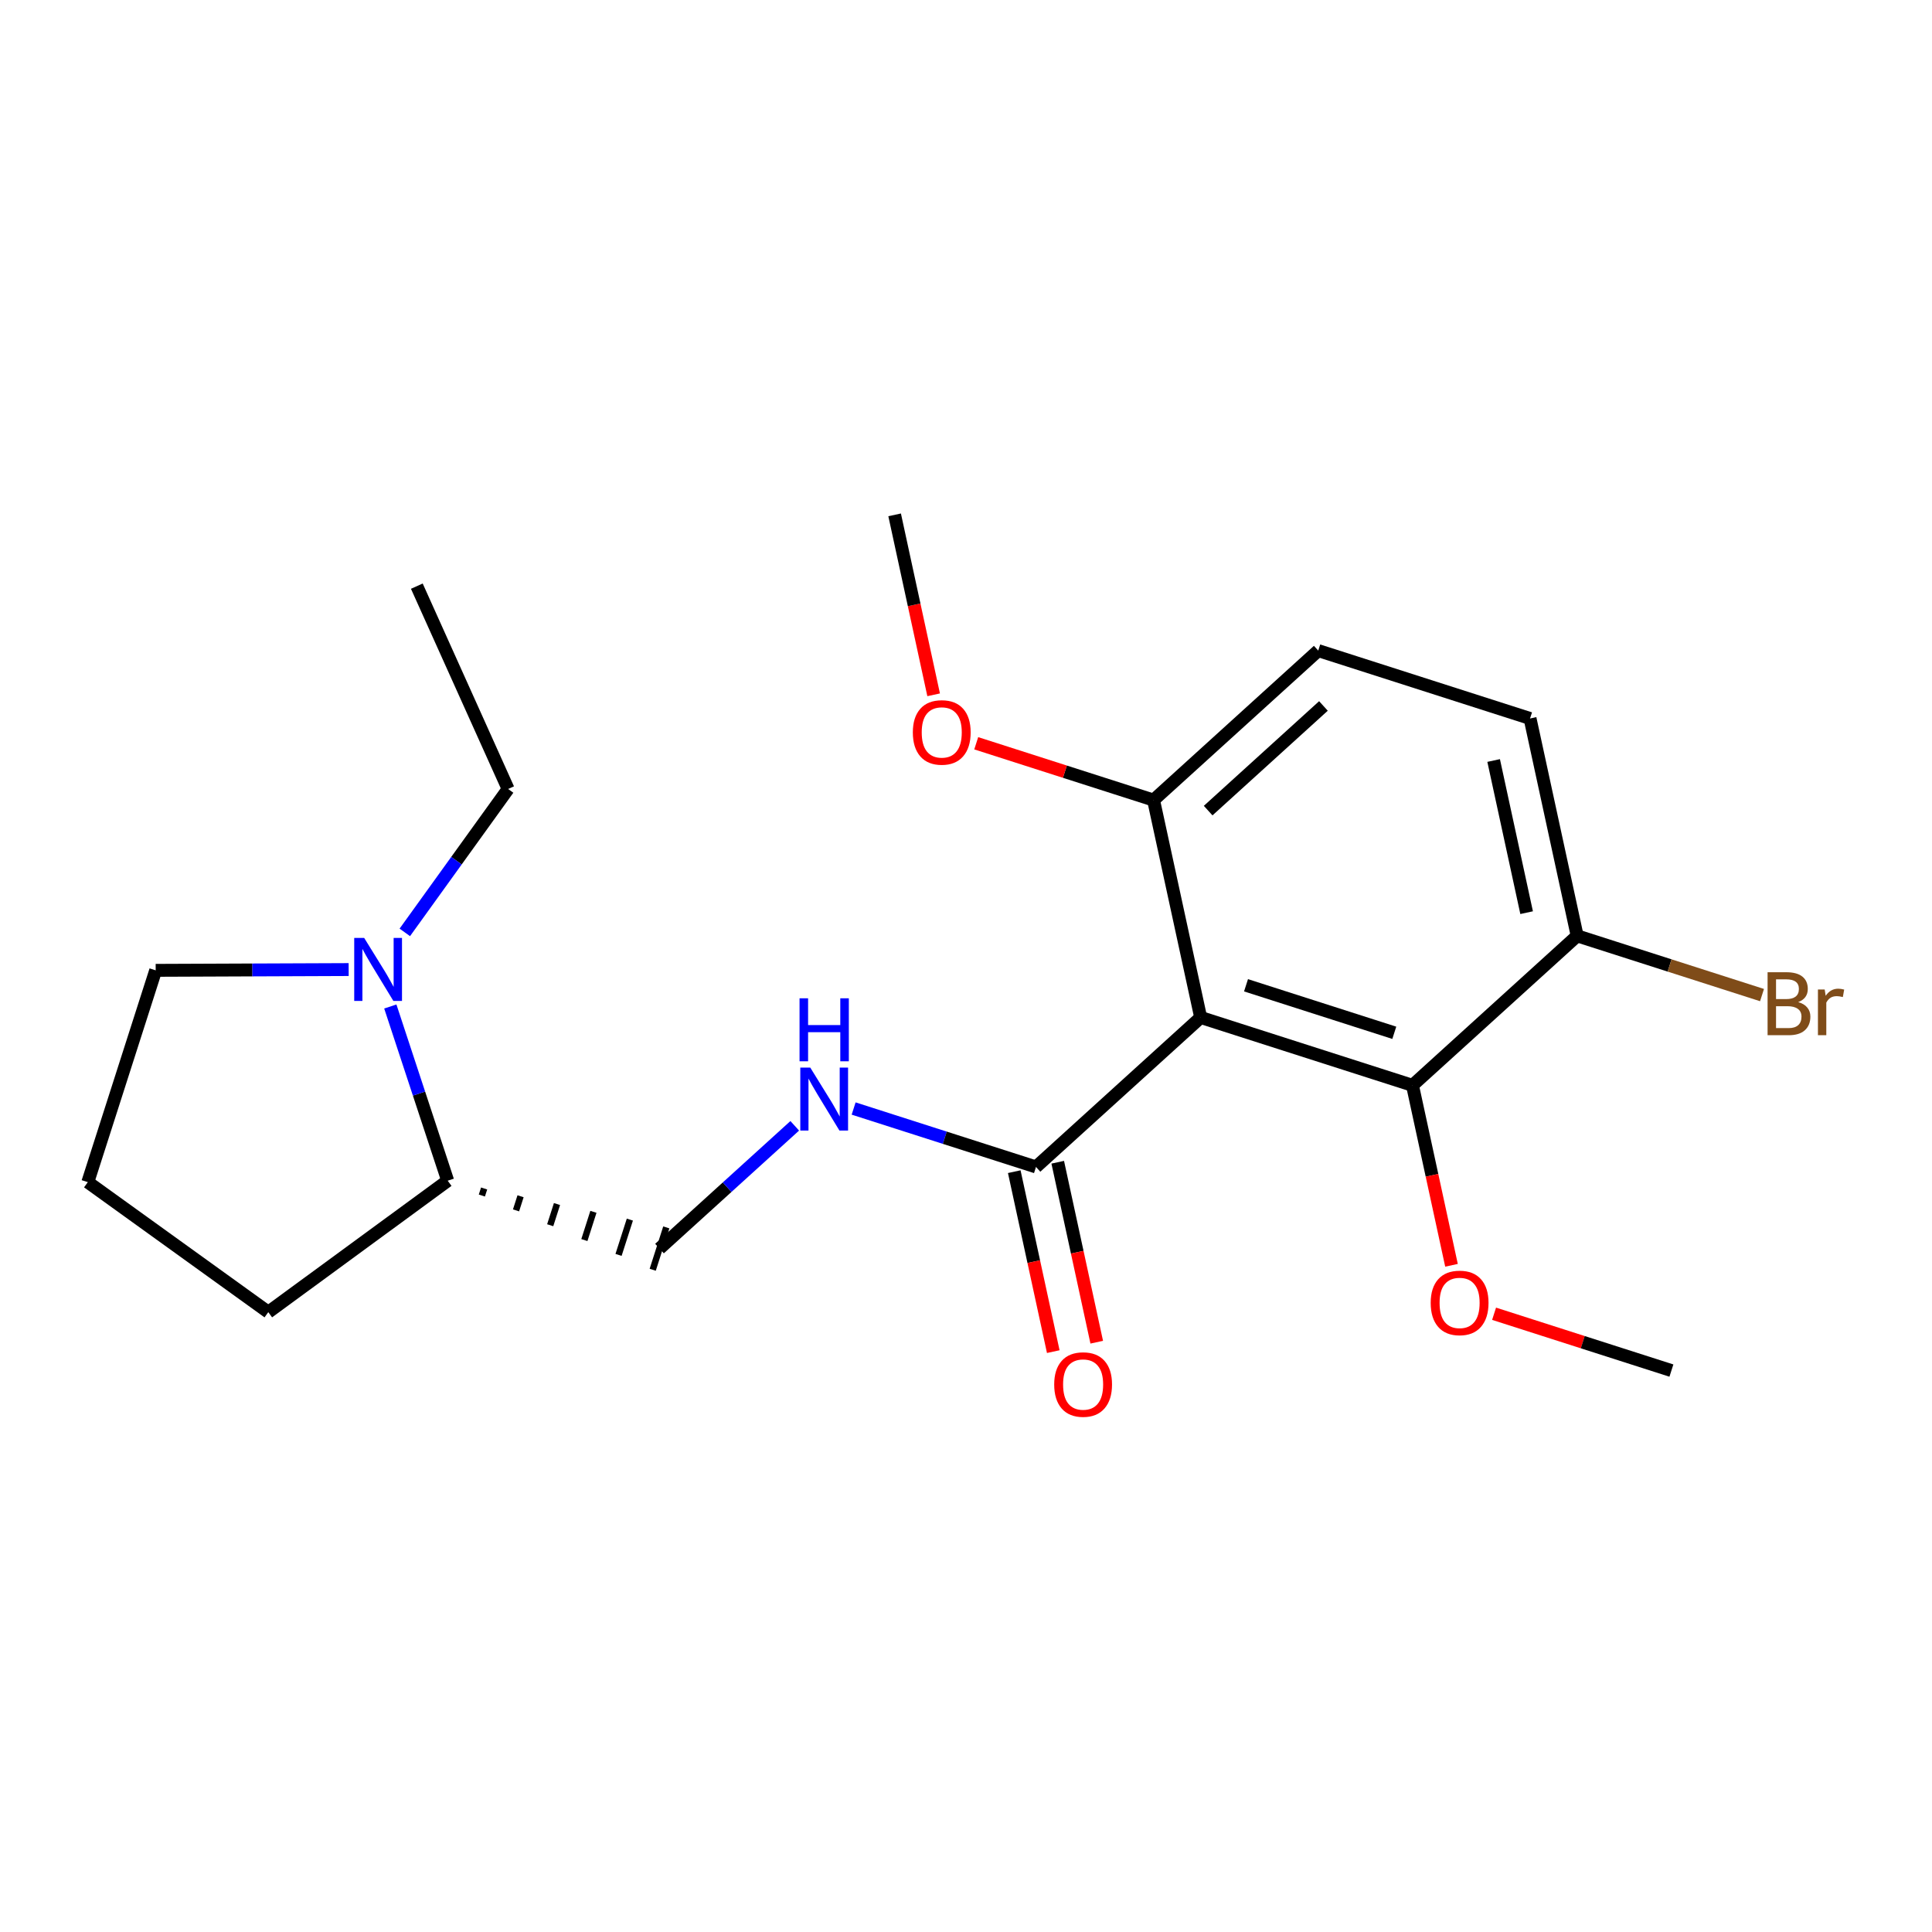 <?xml version='1.0' encoding='iso-8859-1'?>
<svg version='1.1' baseProfile='full'
              xmlns='http://www.w3.org/2000/svg'
                      xmlns:rdkit='http://www.rdkit.org/xml'
                      xmlns:xlink='http://www.w3.org/1999/xlink'
                  xml:space='preserve'
width='300px' height='300px' viewBox='0 0 300 300'>
<!-- END OF HEADER -->
<path class='bond-0 atom-0 atom-1' d='M 64.725,91.018 L 78.9,122.512' style='fill:none;fill-rule:evenodd;stroke:#000000;stroke-width:2.0px;stroke-linecap:butt;stroke-linejoin:miter;stroke-opacity:1' />
<path class='bond-1 atom-1 atom-2' d='M 78.9,122.512 L 70.879,133.646' style='fill:none;fill-rule:evenodd;stroke:#000000;stroke-width:2.0px;stroke-linecap:butt;stroke-linejoin:miter;stroke-opacity:1' />
<path class='bond-1 atom-1 atom-2' d='M 70.879,133.646 L 62.858,144.781' style='fill:none;fill-rule:evenodd;stroke:#0000FF;stroke-width:2.0px;stroke-linecap:butt;stroke-linejoin:miter;stroke-opacity:1' />
<path class='bond-2 atom-2 atom-3' d='M 54.14,150.553 L 39.158,150.613' style='fill:none;fill-rule:evenodd;stroke:#0000FF;stroke-width:2.0px;stroke-linecap:butt;stroke-linejoin:miter;stroke-opacity:1' />
<path class='bond-2 atom-2 atom-3' d='M 39.158,150.613 L 24.176,150.674' style='fill:none;fill-rule:evenodd;stroke:#000000;stroke-width:2.0px;stroke-linecap:butt;stroke-linejoin:miter;stroke-opacity:1' />
<path class='bond-21 atom-6 atom-2' d='M 69.518,183.338 L 65.063,169.813' style='fill:none;fill-rule:evenodd;stroke:#000000;stroke-width:2.0px;stroke-linecap:butt;stroke-linejoin:miter;stroke-opacity:1' />
<path class='bond-21 atom-6 atom-2' d='M 65.063,169.813 L 60.608,156.288' style='fill:none;fill-rule:evenodd;stroke:#0000FF;stroke-width:2.0px;stroke-linecap:butt;stroke-linejoin:miter;stroke-opacity:1' />
<path class='bond-3 atom-3 atom-4' d='M 24.176,150.674 L 13.636,183.563' style='fill:none;fill-rule:evenodd;stroke:#000000;stroke-width:2.0px;stroke-linecap:butt;stroke-linejoin:miter;stroke-opacity:1' />
<path class='bond-4 atom-4 atom-5' d='M 13.636,183.563 L 41.659,203.75' style='fill:none;fill-rule:evenodd;stroke:#000000;stroke-width:2.0px;stroke-linecap:butt;stroke-linejoin:miter;stroke-opacity:1' />
<path class='bond-5 atom-5 atom-6' d='M 41.659,203.75 L 69.518,183.338' style='fill:none;fill-rule:evenodd;stroke:#000000;stroke-width:2.0px;stroke-linecap:butt;stroke-linejoin:miter;stroke-opacity:1' />
<path class='bond-6 atom-6 atom-7' d='M 74.823,185.642 L 75.175,184.546' style='fill:none;fill-rule:evenodd;stroke:#000000;stroke-width:1.0px;stroke-linecap:butt;stroke-linejoin:miter;stroke-opacity:1' />
<path class='bond-6 atom-6 atom-7' d='M 80.129,187.947 L 80.832,185.754' style='fill:none;fill-rule:evenodd;stroke:#000000;stroke-width:1.0px;stroke-linecap:butt;stroke-linejoin:miter;stroke-opacity:1' />
<path class='bond-6 atom-6 atom-7' d='M 85.435,190.252 L 86.489,186.963' style='fill:none;fill-rule:evenodd;stroke:#000000;stroke-width:1.0px;stroke-linecap:butt;stroke-linejoin:miter;stroke-opacity:1' />
<path class='bond-6 atom-6 atom-7' d='M 90.741,192.557 L 92.146,188.171' style='fill:none;fill-rule:evenodd;stroke:#000000;stroke-width:1.0px;stroke-linecap:butt;stroke-linejoin:miter;stroke-opacity:1' />
<path class='bond-6 atom-6 atom-7' d='M 96.047,194.861 L 97.804,189.38' style='fill:none;fill-rule:evenodd;stroke:#000000;stroke-width:1.0px;stroke-linecap:butt;stroke-linejoin:miter;stroke-opacity:1' />
<path class='bond-6 atom-6 atom-7' d='M 101.353,197.166 L 103.461,190.588' style='fill:none;fill-rule:evenodd;stroke:#000000;stroke-width:1.0px;stroke-linecap:butt;stroke-linejoin:miter;stroke-opacity:1' />
<path class='bond-7 atom-7 atom-8' d='M 102.407,193.877 L 112.907,184.346' style='fill:none;fill-rule:evenodd;stroke:#000000;stroke-width:2.0px;stroke-linecap:butt;stroke-linejoin:miter;stroke-opacity:1' />
<path class='bond-7 atom-7 atom-8' d='M 112.907,184.346 L 123.407,174.815' style='fill:none;fill-rule:evenodd;stroke:#0000FF;stroke-width:2.0px;stroke-linecap:butt;stroke-linejoin:miter;stroke-opacity:1' />
<path class='bond-8 atom-8 atom-9' d='M 132.552,172.13 L 146.71,176.667' style='fill:none;fill-rule:evenodd;stroke:#0000FF;stroke-width:2.0px;stroke-linecap:butt;stroke-linejoin:miter;stroke-opacity:1' />
<path class='bond-8 atom-8 atom-9' d='M 146.71,176.667 L 160.868,181.204' style='fill:none;fill-rule:evenodd;stroke:#000000;stroke-width:2.0px;stroke-linecap:butt;stroke-linejoin:miter;stroke-opacity:1' />
<path class='bond-9 atom-9 atom-10' d='M 157.493,181.936 L 160.522,195.908' style='fill:none;fill-rule:evenodd;stroke:#000000;stroke-width:2.0px;stroke-linecap:butt;stroke-linejoin:miter;stroke-opacity:1' />
<path class='bond-9 atom-9 atom-10' d='M 160.522,195.908 L 163.551,209.879' style='fill:none;fill-rule:evenodd;stroke:#FF0000;stroke-width:2.0px;stroke-linecap:butt;stroke-linejoin:miter;stroke-opacity:1' />
<path class='bond-9 atom-9 atom-10' d='M 164.244,180.472 L 167.273,194.444' style='fill:none;fill-rule:evenodd;stroke:#000000;stroke-width:2.0px;stroke-linecap:butt;stroke-linejoin:miter;stroke-opacity:1' />
<path class='bond-9 atom-9 atom-10' d='M 167.273,194.444 L 170.301,208.416' style='fill:none;fill-rule:evenodd;stroke:#FF0000;stroke-width:2.0px;stroke-linecap:butt;stroke-linejoin:miter;stroke-opacity:1' />
<path class='bond-10 atom-9 atom-11' d='M 160.868,181.204 L 186.441,157.991' style='fill:none;fill-rule:evenodd;stroke:#000000;stroke-width:2.0px;stroke-linecap:butt;stroke-linejoin:miter;stroke-opacity:1' />
<path class='bond-11 atom-11 atom-12' d='M 186.441,157.991 L 219.33,168.531' style='fill:none;fill-rule:evenodd;stroke:#000000;stroke-width:2.0px;stroke-linecap:butt;stroke-linejoin:miter;stroke-opacity:1' />
<path class='bond-11 atom-11 atom-12' d='M 193.482,152.994 L 216.505,160.372' style='fill:none;fill-rule:evenodd;stroke:#000000;stroke-width:2.0px;stroke-linecap:butt;stroke-linejoin:miter;stroke-opacity:1' />
<path class='bond-22 atom-19 atom-11' d='M 179.124,124.238 L 186.441,157.991' style='fill:none;fill-rule:evenodd;stroke:#000000;stroke-width:2.0px;stroke-linecap:butt;stroke-linejoin:miter;stroke-opacity:1' />
<path class='bond-12 atom-12 atom-13' d='M 219.33,168.531 L 222.359,182.503' style='fill:none;fill-rule:evenodd;stroke:#000000;stroke-width:2.0px;stroke-linecap:butt;stroke-linejoin:miter;stroke-opacity:1' />
<path class='bond-12 atom-12 atom-13' d='M 222.359,182.503 L 225.388,196.474' style='fill:none;fill-rule:evenodd;stroke:#FF0000;stroke-width:2.0px;stroke-linecap:butt;stroke-linejoin:miter;stroke-opacity:1' />
<path class='bond-14 atom-12 atom-15' d='M 219.33,168.531 L 244.902,145.318' style='fill:none;fill-rule:evenodd;stroke:#000000;stroke-width:2.0px;stroke-linecap:butt;stroke-linejoin:miter;stroke-opacity:1' />
<path class='bond-13 atom-13 atom-14' d='M 232,203.999 L 245.768,208.411' style='fill:none;fill-rule:evenodd;stroke:#FF0000;stroke-width:2.0px;stroke-linecap:butt;stroke-linejoin:miter;stroke-opacity:1' />
<path class='bond-13 atom-13 atom-14' d='M 245.768,208.411 L 259.536,212.823' style='fill:none;fill-rule:evenodd;stroke:#000000;stroke-width:2.0px;stroke-linecap:butt;stroke-linejoin:miter;stroke-opacity:1' />
<path class='bond-15 atom-15 atom-16' d='M 244.902,145.318 L 259.254,149.917' style='fill:none;fill-rule:evenodd;stroke:#000000;stroke-width:2.0px;stroke-linecap:butt;stroke-linejoin:miter;stroke-opacity:1' />
<path class='bond-15 atom-15 atom-16' d='M 259.254,149.917 L 273.606,154.516' style='fill:none;fill-rule:evenodd;stroke:#7F4C19;stroke-width:2.0px;stroke-linecap:butt;stroke-linejoin:miter;stroke-opacity:1' />
<path class='bond-16 atom-15 atom-17' d='M 244.902,145.318 L 237.585,111.565' style='fill:none;fill-rule:evenodd;stroke:#000000;stroke-width:2.0px;stroke-linecap:butt;stroke-linejoin:miter;stroke-opacity:1' />
<path class='bond-16 atom-15 atom-17' d='M 237.054,141.718 L 231.932,118.091' style='fill:none;fill-rule:evenodd;stroke:#000000;stroke-width:2.0px;stroke-linecap:butt;stroke-linejoin:miter;stroke-opacity:1' />
<path class='bond-17 atom-17 atom-18' d='M 237.585,111.565 L 204.696,101.025' style='fill:none;fill-rule:evenodd;stroke:#000000;stroke-width:2.0px;stroke-linecap:butt;stroke-linejoin:miter;stroke-opacity:1' />
<path class='bond-18 atom-18 atom-19' d='M 204.696,101.025 L 179.124,124.238' style='fill:none;fill-rule:evenodd;stroke:#000000;stroke-width:2.0px;stroke-linecap:butt;stroke-linejoin:miter;stroke-opacity:1' />
<path class='bond-18 atom-18 atom-19' d='M 205.503,109.621 L 187.602,125.871' style='fill:none;fill-rule:evenodd;stroke:#000000;stroke-width:2.0px;stroke-linecap:butt;stroke-linejoin:miter;stroke-opacity:1' />
<path class='bond-19 atom-19 atom-20' d='M 179.124,124.238 L 165.356,119.826' style='fill:none;fill-rule:evenodd;stroke:#000000;stroke-width:2.0px;stroke-linecap:butt;stroke-linejoin:miter;stroke-opacity:1' />
<path class='bond-19 atom-19 atom-20' d='M 165.356,119.826 L 151.588,115.414' style='fill:none;fill-rule:evenodd;stroke:#FF0000;stroke-width:2.0px;stroke-linecap:butt;stroke-linejoin:miter;stroke-opacity:1' />
<path class='bond-20 atom-20 atom-21' d='M 144.975,107.889 L 141.946,93.917' style='fill:none;fill-rule:evenodd;stroke:#FF0000;stroke-width:2.0px;stroke-linecap:butt;stroke-linejoin:miter;stroke-opacity:1' />
<path class='bond-20 atom-20 atom-21' d='M 141.946,93.917 L 138.918,79.946' style='fill:none;fill-rule:evenodd;stroke:#000000;stroke-width:2.0px;stroke-linecap:butt;stroke-linejoin:miter;stroke-opacity:1' />
<path  class='atom-2' d='M 56.551 145.644
L 59.756 150.825
Q 60.073 151.336, 60.584 152.261
Q 61.096 153.187, 61.123 153.242
L 61.123 145.644
L 62.422 145.644
L 62.422 155.425
L 61.082 155.425
L 57.642 149.761
Q 57.241 149.098, 56.813 148.338
Q 56.399 147.578, 56.274 147.343
L 56.274 155.425
L 55.003 155.425
L 55.003 145.644
L 56.551 145.644
' fill='#0000FF'/>
<path  class='atom-8' d='M 125.817 165.774
L 129.022 170.954
Q 129.34 171.465, 129.851 172.391
Q 130.362 173.317, 130.39 173.372
L 130.39 165.774
L 131.688 165.774
L 131.688 175.555
L 130.348 175.555
L 126.909 169.891
Q 126.508 169.228, 126.08 168.468
Q 125.665 167.708, 125.541 167.473
L 125.541 175.555
L 124.27 175.555
L 124.27 165.774
L 125.817 165.774
' fill='#0000FF'/>
<path  class='atom-8' d='M 124.153 155.015
L 125.479 155.015
L 125.479 159.173
L 130.48 159.173
L 130.48 155.015
L 131.806 155.015
L 131.806 164.796
L 130.48 164.796
L 130.48 160.278
L 125.479 160.278
L 125.479 164.796
L 124.153 164.796
L 124.153 155.015
' fill='#0000FF'/>
<path  class='atom-10' d='M 163.696 214.984
Q 163.696 212.636, 164.856 211.324
Q 166.016 210.011, 168.185 210.011
Q 170.354 210.011, 171.515 211.324
Q 172.675 212.636, 172.675 214.984
Q 172.675 217.361, 171.501 218.714
Q 170.327 220.054, 168.185 220.054
Q 166.03 220.054, 164.856 218.714
Q 163.696 217.374, 163.696 214.984
M 168.185 218.949
Q 169.677 218.949, 170.479 217.955
Q 171.294 216.946, 171.294 214.984
Q 171.294 213.064, 170.479 212.097
Q 169.677 211.116, 168.185 211.116
Q 166.693 211.116, 165.878 212.083
Q 165.077 213.05, 165.077 214.984
Q 165.077 216.96, 165.878 217.955
Q 166.693 218.949, 168.185 218.949
' fill='#FF0000'/>
<path  class='atom-13' d='M 222.157 202.311
Q 222.157 199.963, 223.318 198.65
Q 224.478 197.338, 226.647 197.338
Q 228.816 197.338, 229.976 198.65
Q 231.137 199.963, 231.137 202.311
Q 231.137 204.687, 229.962 206.041
Q 228.788 207.381, 226.647 207.381
Q 224.492 207.381, 223.318 206.041
Q 222.157 204.701, 222.157 202.311
M 226.647 206.276
Q 228.139 206.276, 228.94 205.281
Q 229.755 204.273, 229.755 202.311
Q 229.755 200.391, 228.94 199.424
Q 228.139 198.443, 226.647 198.443
Q 225.155 198.443, 224.34 199.41
Q 223.539 200.377, 223.539 202.311
Q 223.539 204.287, 224.34 205.281
Q 225.155 206.276, 226.647 206.276
' fill='#FF0000'/>
<path  class='atom-16' d='M 279.221 155.609
Q 280.161 155.871, 280.631 156.451
Q 281.114 157.018, 281.114 157.861
Q 281.114 159.214, 280.244 159.988
Q 279.387 160.748, 277.757 160.748
L 274.469 160.748
L 274.469 150.967
L 277.356 150.967
Q 279.028 150.967, 279.871 151.644
Q 280.713 152.321, 280.713 153.564
Q 280.713 155.042, 279.221 155.609
M 275.782 152.072
L 275.782 155.139
L 277.356 155.139
Q 278.323 155.139, 278.821 154.752
Q 279.332 154.352, 279.332 153.564
Q 279.332 152.072, 277.356 152.072
L 275.782 152.072
M 277.757 159.643
Q 278.71 159.643, 279.221 159.187
Q 279.733 158.731, 279.733 157.861
Q 279.733 157.059, 279.166 156.659
Q 278.614 156.244, 277.55 156.244
L 275.782 156.244
L 275.782 159.643
L 277.757 159.643
' fill='#7F4C19'/>
<path  class='atom-16' d='M 283.338 153.647
L 283.49 154.628
Q 284.236 153.523, 285.452 153.523
Q 285.839 153.523, 286.364 153.661
L 286.156 154.821
Q 285.562 154.683, 285.231 154.683
Q 284.651 154.683, 284.264 154.918
Q 283.891 155.139, 283.587 155.678
L 283.587 160.748
L 282.288 160.748
L 282.288 153.647
L 283.338 153.647
' fill='#7F4C19'/>
<path  class='atom-20' d='M 141.745 113.726
Q 141.745 111.378, 142.905 110.065
Q 144.066 108.753, 146.235 108.753
Q 148.403 108.753, 149.564 110.065
Q 150.724 111.378, 150.724 113.726
Q 150.724 116.102, 149.55 117.456
Q 148.376 118.796, 146.235 118.796
Q 144.079 118.796, 142.905 117.456
Q 141.745 116.116, 141.745 113.726
M 146.235 117.691
Q 147.727 117.691, 148.528 116.696
Q 149.343 115.688, 149.343 113.726
Q 149.343 111.806, 148.528 110.839
Q 147.727 109.858, 146.235 109.858
Q 144.743 109.858, 143.928 110.825
Q 143.126 111.792, 143.126 113.726
Q 143.126 115.702, 143.928 116.696
Q 144.743 117.691, 146.235 117.691
' fill='#FF0000'/>
</svg>
